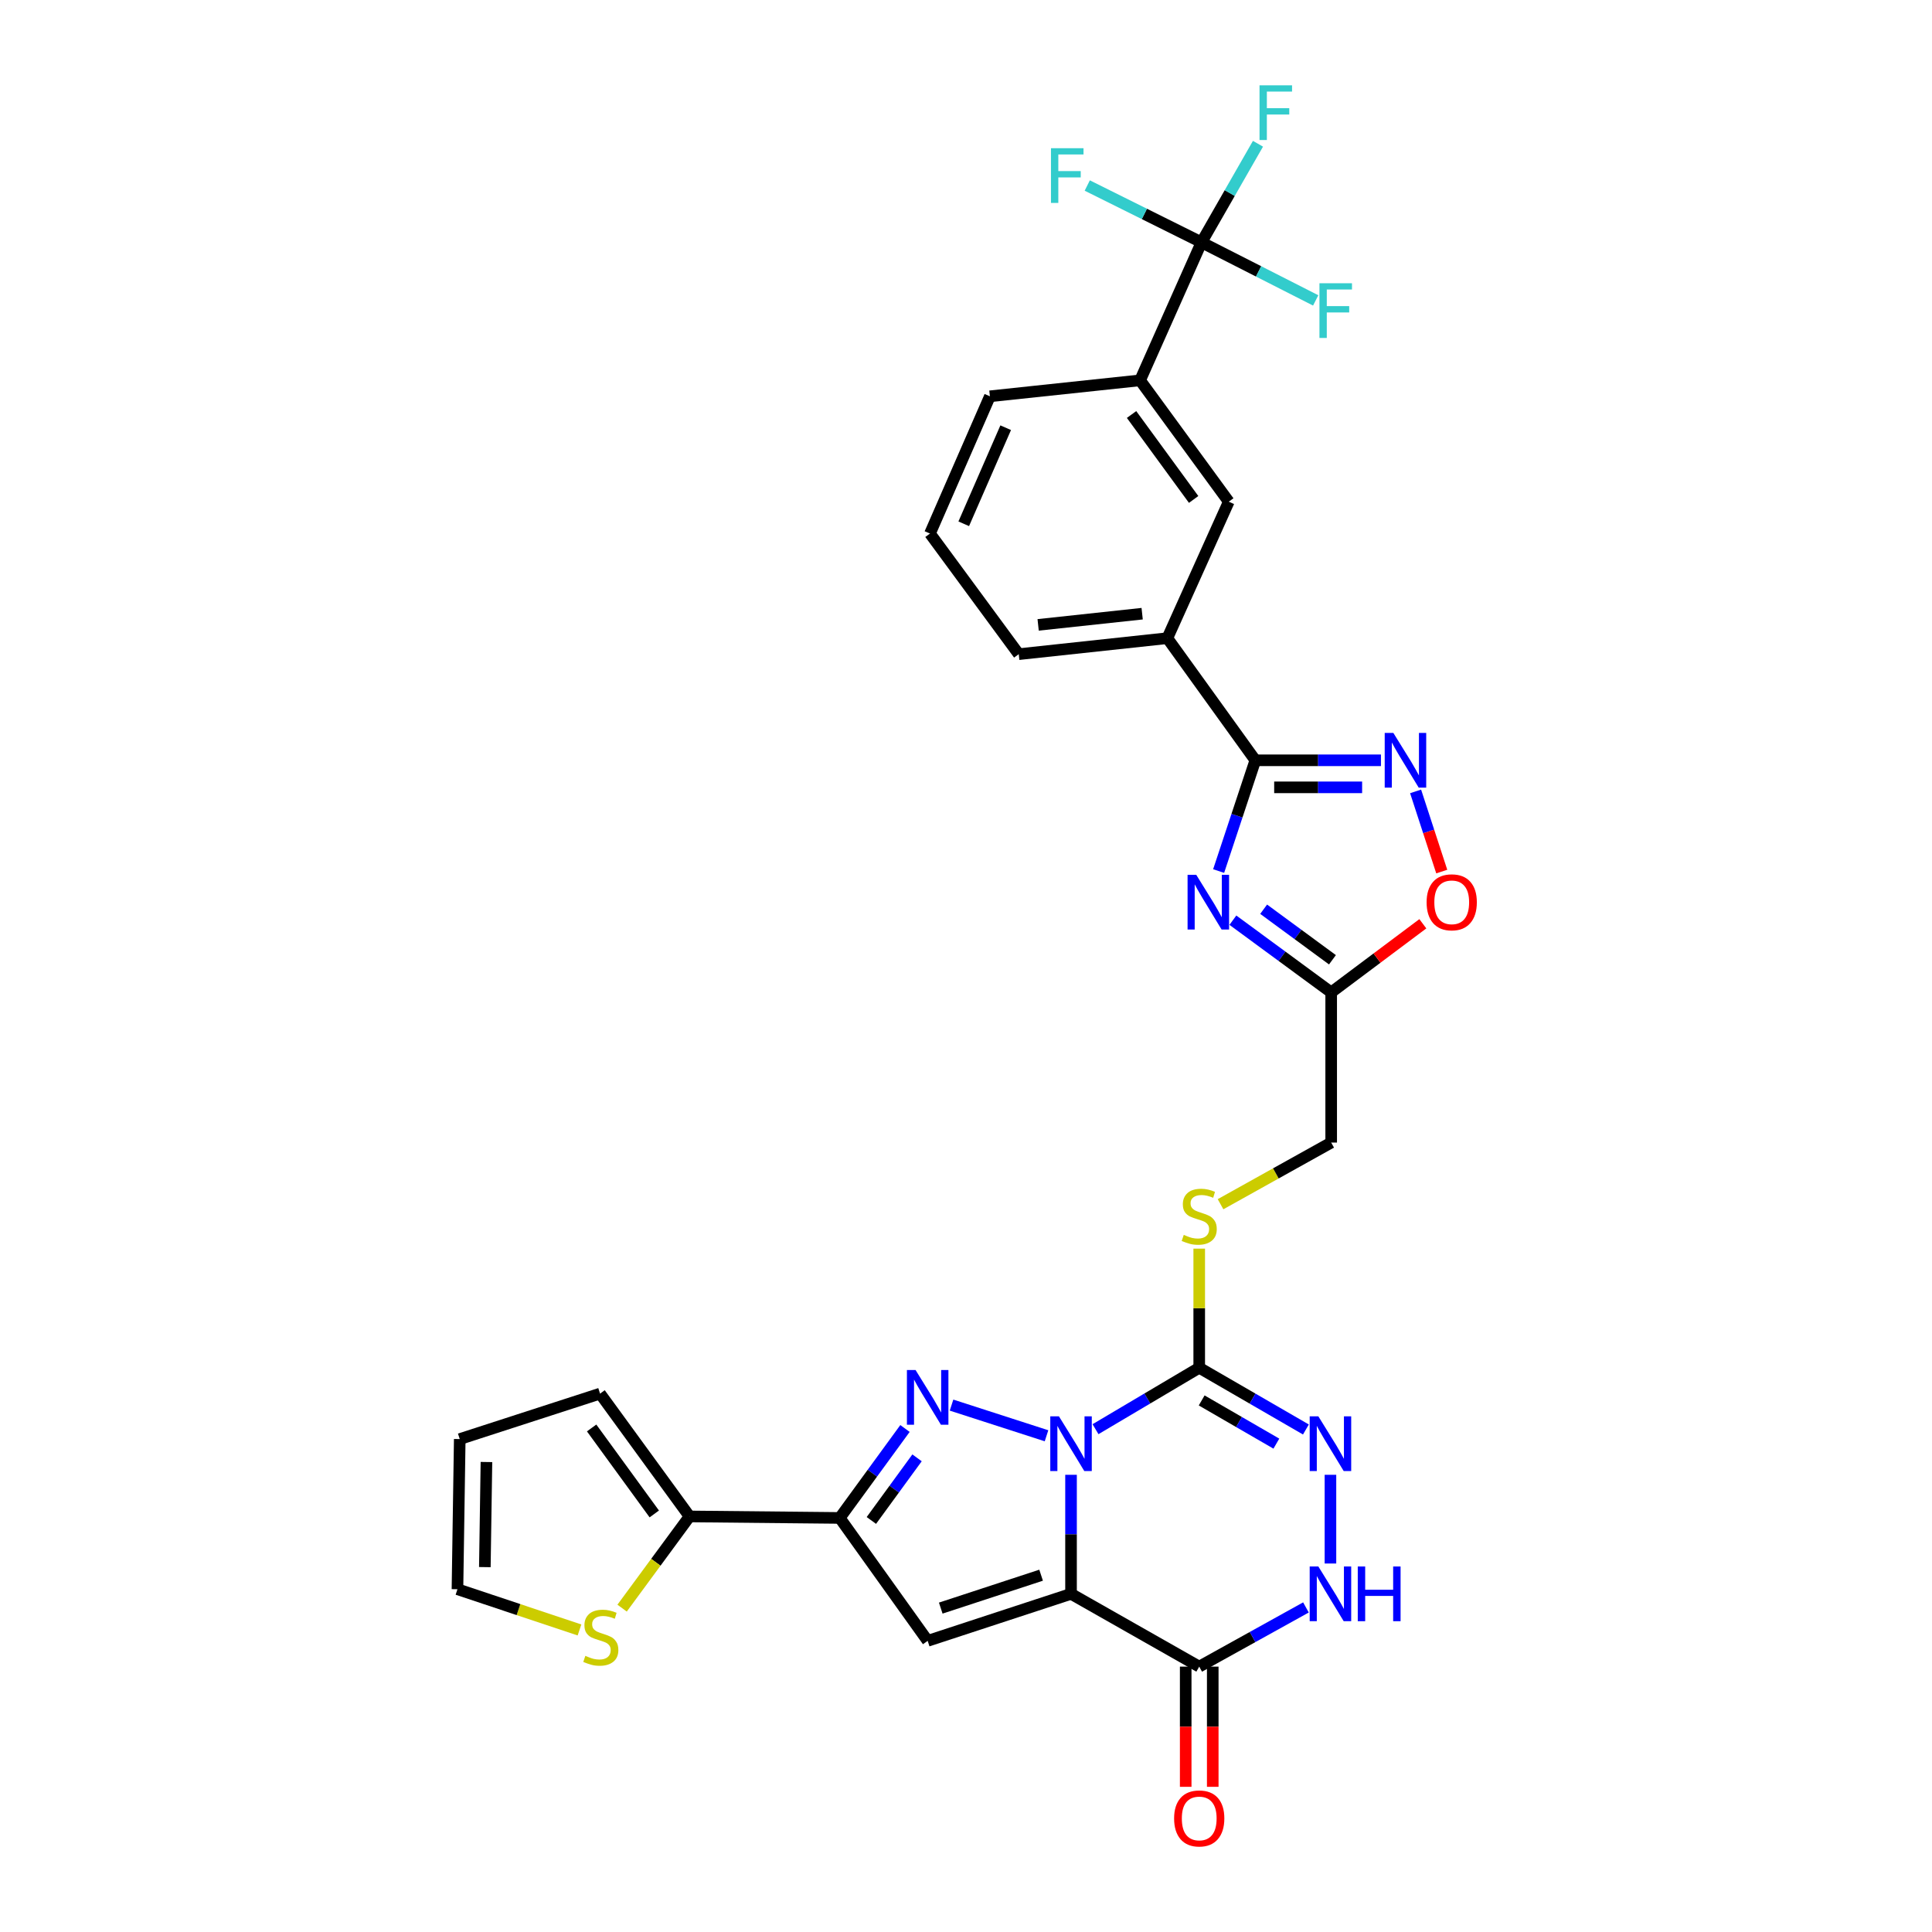 <?xml version='1.0' encoding='iso-8859-1'?>
<svg version='1.1' baseProfile='full'
              xmlns='http://www.w3.org/2000/svg'
                      xmlns:rdkit='http://www.rdkit.org/xml'
                      xmlns:xlink='http://www.w3.org/1999/xlink'
                  xml:space='preserve'
width='1000px' height='1000px' viewBox='0 0 1000 1000'>
<!-- END OF HEADER -->
<rect style='opacity:1.0;fill:#FFFFFF;stroke:none' width='1000' height='1000' x='0' y='0'> </rect>
<path class='bond-0' d='M 554.365,763.354 L 554.365,794.162' style='fill:none;fill-rule:evenodd;stroke:#0000FF;stroke-width:6px;stroke-linecap:butt;stroke-linejoin:miter;stroke-opacity:1' />
<path class='bond-0' d='M 554.365,794.162 L 554.365,824.971' style='fill:none;fill-rule:evenodd;stroke:#000000;stroke-width:6px;stroke-linecap:butt;stroke-linejoin:miter;stroke-opacity:1' />
<path class='bond-1' d='M 541.675,743.153 L 492.516,727.28' style='fill:none;fill-rule:evenodd;stroke:#0000FF;stroke-width:6px;stroke-linecap:butt;stroke-linejoin:miter;stroke-opacity:1' />
<path class='bond-2' d='M 567.033,739.747 L 593.874,723.847' style='fill:none;fill-rule:evenodd;stroke:#0000FF;stroke-width:6px;stroke-linecap:butt;stroke-linejoin:miter;stroke-opacity:1' />
<path class='bond-2' d='M 593.874,723.847 L 620.715,707.947' style='fill:none;fill-rule:evenodd;stroke:#000000;stroke-width:6px;stroke-linecap:butt;stroke-linejoin:miter;stroke-opacity:1' />
<path class='bond-3' d='M 554.365,824.971 L 480.16,849.304' style='fill:none;fill-rule:evenodd;stroke:#000000;stroke-width:6px;stroke-linecap:butt;stroke-linejoin:miter;stroke-opacity:1' />
<path class='bond-3' d='M 538.872,815.319 L 486.929,832.353' style='fill:none;fill-rule:evenodd;stroke:#000000;stroke-width:6px;stroke-linecap:butt;stroke-linejoin:miter;stroke-opacity:1' />
<path class='bond-6' d='M 554.365,824.971 L 620.715,862.641' style='fill:none;fill-rule:evenodd;stroke:#000000;stroke-width:6px;stroke-linecap:butt;stroke-linejoin:miter;stroke-opacity:1' />
<path class='bond-4' d='M 468.421,739.382 L 451.532,762.532' style='fill:none;fill-rule:evenodd;stroke:#0000FF;stroke-width:6px;stroke-linecap:butt;stroke-linejoin:miter;stroke-opacity:1' />
<path class='bond-4' d='M 451.532,762.532 L 434.643,785.683' style='fill:none;fill-rule:evenodd;stroke:#000000;stroke-width:6px;stroke-linecap:butt;stroke-linejoin:miter;stroke-opacity:1' />
<path class='bond-4' d='M 474.663,754.577 L 462.841,770.782' style='fill:none;fill-rule:evenodd;stroke:#0000FF;stroke-width:6px;stroke-linecap:butt;stroke-linejoin:miter;stroke-opacity:1' />
<path class='bond-4' d='M 462.841,770.782 L 451.018,786.988' style='fill:none;fill-rule:evenodd;stroke:#000000;stroke-width:6px;stroke-linecap:butt;stroke-linejoin:miter;stroke-opacity:1' />
<path class='bond-8' d='M 620.715,707.947 L 648.325,723.924' style='fill:none;fill-rule:evenodd;stroke:#000000;stroke-width:6px;stroke-linecap:butt;stroke-linejoin:miter;stroke-opacity:1' />
<path class='bond-8' d='M 648.325,723.924 L 675.935,739.901' style='fill:none;fill-rule:evenodd;stroke:#0000FF;stroke-width:6px;stroke-linecap:butt;stroke-linejoin:miter;stroke-opacity:1' />
<path class='bond-8' d='M 621.987,724.856 L 641.314,736.04' style='fill:none;fill-rule:evenodd;stroke:#000000;stroke-width:6px;stroke-linecap:butt;stroke-linejoin:miter;stroke-opacity:1' />
<path class='bond-8' d='M 641.314,736.04 L 660.641,747.223' style='fill:none;fill-rule:evenodd;stroke:#0000FF;stroke-width:6px;stroke-linecap:butt;stroke-linejoin:miter;stroke-opacity:1' />
<path class='bond-15' d='M 620.715,707.947 L 620.715,677.12' style='fill:none;fill-rule:evenodd;stroke:#000000;stroke-width:6px;stroke-linecap:butt;stroke-linejoin:miter;stroke-opacity:1' />
<path class='bond-15' d='M 620.715,677.12 L 620.715,646.292' style='fill:none;fill-rule:evenodd;stroke:#CCCC00;stroke-width:6px;stroke-linecap:butt;stroke-linejoin:miter;stroke-opacity:1' />
<path class='bond-31' d='M 480.16,849.304 L 434.643,785.683' style='fill:none;fill-rule:evenodd;stroke:#000000;stroke-width:6px;stroke-linecap:butt;stroke-linejoin:miter;stroke-opacity:1' />
<path class='bond-13' d='M 434.643,785.683 L 356.916,784.905' style='fill:none;fill-rule:evenodd;stroke:#000000;stroke-width:6px;stroke-linecap:butt;stroke-linejoin:miter;stroke-opacity:1' />
<path class='bond-5' d='M 638.14,476.288 L 663.579,494.976' style='fill:none;fill-rule:evenodd;stroke:#0000FF;stroke-width:6px;stroke-linecap:butt;stroke-linejoin:miter;stroke-opacity:1' />
<path class='bond-5' d='M 663.579,494.976 L 689.018,513.663' style='fill:none;fill-rule:evenodd;stroke:#000000;stroke-width:6px;stroke-linecap:butt;stroke-linejoin:miter;stroke-opacity:1' />
<path class='bond-5' d='M 654.059,470.613 L 671.866,483.694' style='fill:none;fill-rule:evenodd;stroke:#0000FF;stroke-width:6px;stroke-linecap:butt;stroke-linejoin:miter;stroke-opacity:1' />
<path class='bond-5' d='M 671.866,483.694 L 689.673,496.776' style='fill:none;fill-rule:evenodd;stroke:#000000;stroke-width:6px;stroke-linecap:butt;stroke-linejoin:miter;stroke-opacity:1' />
<path class='bond-7' d='M 630.762,450.855 L 640.261,422.192' style='fill:none;fill-rule:evenodd;stroke:#0000FF;stroke-width:6px;stroke-linecap:butt;stroke-linejoin:miter;stroke-opacity:1' />
<path class='bond-7' d='M 640.261,422.192 L 649.761,393.53' style='fill:none;fill-rule:evenodd;stroke:#000000;stroke-width:6px;stroke-linecap:butt;stroke-linejoin:miter;stroke-opacity:1' />
<path class='bond-20' d='M 613.716,862.641 L 613.716,893.748' style='fill:none;fill-rule:evenodd;stroke:#000000;stroke-width:6px;stroke-linecap:butt;stroke-linejoin:miter;stroke-opacity:1' />
<path class='bond-20' d='M 613.716,893.748 L 613.716,924.856' style='fill:none;fill-rule:evenodd;stroke:#FF0000;stroke-width:6px;stroke-linecap:butt;stroke-linejoin:miter;stroke-opacity:1' />
<path class='bond-20' d='M 627.714,862.641 L 627.714,893.748' style='fill:none;fill-rule:evenodd;stroke:#000000;stroke-width:6px;stroke-linecap:butt;stroke-linejoin:miter;stroke-opacity:1' />
<path class='bond-20' d='M 627.714,893.748 L 627.714,924.856' style='fill:none;fill-rule:evenodd;stroke:#FF0000;stroke-width:6px;stroke-linecap:butt;stroke-linejoin:miter;stroke-opacity:1' />
<path class='bond-32' d='M 620.715,862.641 L 648.335,847.322' style='fill:none;fill-rule:evenodd;stroke:#000000;stroke-width:6px;stroke-linecap:butt;stroke-linejoin:miter;stroke-opacity:1' />
<path class='bond-32' d='M 648.335,847.322 L 675.955,832.004' style='fill:none;fill-rule:evenodd;stroke:#0000FF;stroke-width:6px;stroke-linecap:butt;stroke-linejoin:miter;stroke-opacity:1' />
<path class='bond-16' d='M 649.761,393.53 L 604.213,330.321' style='fill:none;fill-rule:evenodd;stroke:#000000;stroke-width:6px;stroke-linecap:butt;stroke-linejoin:miter;stroke-opacity:1' />
<path class='bond-34' d='M 649.761,393.53 L 682.272,393.53' style='fill:none;fill-rule:evenodd;stroke:#000000;stroke-width:6px;stroke-linecap:butt;stroke-linejoin:miter;stroke-opacity:1' />
<path class='bond-34' d='M 682.272,393.53 L 714.783,393.53' style='fill:none;fill-rule:evenodd;stroke:#0000FF;stroke-width:6px;stroke-linecap:butt;stroke-linejoin:miter;stroke-opacity:1' />
<path class='bond-34' d='M 659.514,407.527 L 682.272,407.527' style='fill:none;fill-rule:evenodd;stroke:#000000;stroke-width:6px;stroke-linecap:butt;stroke-linejoin:miter;stroke-opacity:1' />
<path class='bond-34' d='M 682.272,407.527 L 705.029,407.527' style='fill:none;fill-rule:evenodd;stroke:#0000FF;stroke-width:6px;stroke-linecap:butt;stroke-linejoin:miter;stroke-opacity:1' />
<path class='bond-10' d='M 688.636,763.354 L 688.636,809.27' style='fill:none;fill-rule:evenodd;stroke:#0000FF;stroke-width:6px;stroke-linecap:butt;stroke-linejoin:miter;stroke-opacity:1' />
<path class='bond-9' d='M 732.713,409.62 L 739.48,430.371' style='fill:none;fill-rule:evenodd;stroke:#0000FF;stroke-width:6px;stroke-linecap:butt;stroke-linejoin:miter;stroke-opacity:1' />
<path class='bond-9' d='M 739.48,430.371 L 746.248,451.121' style='fill:none;fill-rule:evenodd;stroke:#FF0000;stroke-width:6px;stroke-linecap:butt;stroke-linejoin:miter;stroke-opacity:1' />
<path class='bond-11' d='M 689.018,513.663 L 689.018,591.391' style='fill:none;fill-rule:evenodd;stroke:#000000;stroke-width:6px;stroke-linecap:butt;stroke-linejoin:miter;stroke-opacity:1' />
<path class='bond-14' d='M 689.018,513.663 L 712.739,495.902' style='fill:none;fill-rule:evenodd;stroke:#000000;stroke-width:6px;stroke-linecap:butt;stroke-linejoin:miter;stroke-opacity:1' />
<path class='bond-14' d='M 712.739,495.902 L 736.461,478.141' style='fill:none;fill-rule:evenodd;stroke:#FF0000;stroke-width:6px;stroke-linecap:butt;stroke-linejoin:miter;stroke-opacity:1' />
<path class='bond-12' d='M 621.897,125.437 L 590.106,196.866' style='fill:none;fill-rule:evenodd;stroke:#000000;stroke-width:6px;stroke-linecap:butt;stroke-linejoin:miter;stroke-opacity:1' />
<path class='bond-25' d='M 621.897,125.437 L 651.447,140.465' style='fill:none;fill-rule:evenodd;stroke:#000000;stroke-width:6px;stroke-linecap:butt;stroke-linejoin:miter;stroke-opacity:1' />
<path class='bond-25' d='M 651.447,140.465 L 680.998,155.493' style='fill:none;fill-rule:evenodd;stroke:#33CCCC;stroke-width:6px;stroke-linecap:butt;stroke-linejoin:miter;stroke-opacity:1' />
<path class='bond-26' d='M 621.897,125.437 L 636.512,99.924' style='fill:none;fill-rule:evenodd;stroke:#000000;stroke-width:6px;stroke-linecap:butt;stroke-linejoin:miter;stroke-opacity:1' />
<path class='bond-26' d='M 636.512,99.924 L 651.126,74.411' style='fill:none;fill-rule:evenodd;stroke:#33CCCC;stroke-width:6px;stroke-linecap:butt;stroke-linejoin:miter;stroke-opacity:1' />
<path class='bond-27' d='M 621.897,125.437 L 592.331,110.73' style='fill:none;fill-rule:evenodd;stroke:#000000;stroke-width:6px;stroke-linecap:butt;stroke-linejoin:miter;stroke-opacity:1' />
<path class='bond-27' d='M 592.331,110.73 L 562.765,96.023' style='fill:none;fill-rule:evenodd;stroke:#33CCCC;stroke-width:6px;stroke-linecap:butt;stroke-linejoin:miter;stroke-opacity:1' />
<path class='bond-18' d='M 356.916,784.905 L 339.456,808.637' style='fill:none;fill-rule:evenodd;stroke:#000000;stroke-width:6px;stroke-linecap:butt;stroke-linejoin:miter;stroke-opacity:1' />
<path class='bond-18' d='M 339.456,808.637 L 321.997,832.368' style='fill:none;fill-rule:evenodd;stroke:#CCCC00;stroke-width:6px;stroke-linecap:butt;stroke-linejoin:miter;stroke-opacity:1' />
<path class='bond-21' d='M 356.916,784.905 L 310.59,721.331' style='fill:none;fill-rule:evenodd;stroke:#000000;stroke-width:6px;stroke-linecap:butt;stroke-linejoin:miter;stroke-opacity:1' />
<path class='bond-21' d='M 338.654,783.613 L 306.226,739.111' style='fill:none;fill-rule:evenodd;stroke:#000000;stroke-width:6px;stroke-linecap:butt;stroke-linejoin:miter;stroke-opacity:1' />
<path class='bond-23' d='M 631.75,623.301 L 660.384,607.346' style='fill:none;fill-rule:evenodd;stroke:#CCCC00;stroke-width:6px;stroke-linecap:butt;stroke-linejoin:miter;stroke-opacity:1' />
<path class='bond-23' d='M 660.384,607.346 L 689.018,591.391' style='fill:none;fill-rule:evenodd;stroke:#000000;stroke-width:6px;stroke-linecap:butt;stroke-linejoin:miter;stroke-opacity:1' />
<path class='bond-19' d='M 604.213,330.321 L 636.012,259.67' style='fill:none;fill-rule:evenodd;stroke:#000000;stroke-width:6px;stroke-linecap:butt;stroke-linejoin:miter;stroke-opacity:1' />
<path class='bond-29' d='M 604.213,330.321 L 527.302,338.595' style='fill:none;fill-rule:evenodd;stroke:#000000;stroke-width:6px;stroke-linecap:butt;stroke-linejoin:miter;stroke-opacity:1' />
<path class='bond-29' d='M 591.179,317.644 L 537.341,323.436' style='fill:none;fill-rule:evenodd;stroke:#000000;stroke-width:6px;stroke-linecap:butt;stroke-linejoin:miter;stroke-opacity:1' />
<path class='bond-17' d='M 590.106,196.866 L 636.012,259.67' style='fill:none;fill-rule:evenodd;stroke:#000000;stroke-width:6px;stroke-linecap:butt;stroke-linejoin:miter;stroke-opacity:1' />
<path class='bond-17' d='M 585.691,214.547 L 617.825,258.51' style='fill:none;fill-rule:evenodd;stroke:#000000;stroke-width:6px;stroke-linecap:butt;stroke-linejoin:miter;stroke-opacity:1' />
<path class='bond-35' d='M 590.106,196.866 L 512.371,205.124' style='fill:none;fill-rule:evenodd;stroke:#000000;stroke-width:6px;stroke-linecap:butt;stroke-linejoin:miter;stroke-opacity:1' />
<path class='bond-22' d='M 299.943,843.661 L 268.363,833.122' style='fill:none;fill-rule:evenodd;stroke:#CCCC00;stroke-width:6px;stroke-linecap:butt;stroke-linejoin:miter;stroke-opacity:1' />
<path class='bond-22' d='M 268.363,833.122 L 236.782,822.583' style='fill:none;fill-rule:evenodd;stroke:#000000;stroke-width:6px;stroke-linecap:butt;stroke-linejoin:miter;stroke-opacity:1' />
<path class='bond-24' d='M 310.59,721.331 L 237.964,744.863' style='fill:none;fill-rule:evenodd;stroke:#000000;stroke-width:6px;stroke-linecap:butt;stroke-linejoin:miter;stroke-opacity:1' />
<path class='bond-33' d='M 236.782,822.583 L 237.964,744.863' style='fill:none;fill-rule:evenodd;stroke:#000000;stroke-width:6px;stroke-linecap:butt;stroke-linejoin:miter;stroke-opacity:1' />
<path class='bond-33' d='M 250.955,811.138 L 251.783,756.734' style='fill:none;fill-rule:evenodd;stroke:#000000;stroke-width:6px;stroke-linecap:butt;stroke-linejoin:miter;stroke-opacity:1' />
<path class='bond-28' d='M 512.371,205.124 L 481.35,276.164' style='fill:none;fill-rule:evenodd;stroke:#000000;stroke-width:6px;stroke-linecap:butt;stroke-linejoin:miter;stroke-opacity:1' />
<path class='bond-28' d='M 520.546,221.382 L 498.831,271.11' style='fill:none;fill-rule:evenodd;stroke:#000000;stroke-width:6px;stroke-linecap:butt;stroke-linejoin:miter;stroke-opacity:1' />
<path class='bond-30' d='M 527.302,338.595 L 481.35,276.164' style='fill:none;fill-rule:evenodd;stroke:#000000;stroke-width:6px;stroke-linecap:butt;stroke-linejoin:miter;stroke-opacity:1' />
<path  class='atom-0' d='M 548.105 733.091
L 557.385 748.091
Q 558.305 749.571, 559.785 752.251
Q 561.265 754.931, 561.345 755.091
L 561.345 733.091
L 565.105 733.091
L 565.105 761.411
L 561.225 761.411
L 551.265 745.011
Q 550.105 743.091, 548.865 740.891
Q 547.665 738.691, 547.305 738.011
L 547.305 761.411
L 543.625 761.411
L 543.625 733.091
L 548.105 733.091
' fill='#0000FF'/>
<path  class='atom-2' d='M 473.9 709.131
L 483.18 724.131
Q 484.1 725.611, 485.58 728.291
Q 487.06 730.971, 487.14 731.131
L 487.14 709.131
L 490.9 709.131
L 490.9 737.451
L 487.02 737.451
L 477.06 721.051
Q 475.9 719.131, 474.66 716.931
Q 473.46 714.731, 473.1 714.051
L 473.1 737.451
L 469.42 737.451
L 469.42 709.131
L 473.9 709.131
' fill='#0000FF'/>
<path  class='atom-6' d='M 619.168 452.789
L 628.448 467.789
Q 629.368 469.269, 630.848 471.949
Q 632.328 474.629, 632.408 474.789
L 632.408 452.789
L 636.168 452.789
L 636.168 481.109
L 632.288 481.109
L 622.328 464.709
Q 621.168 462.789, 619.928 460.589
Q 618.728 458.389, 618.368 457.709
L 618.368 481.109
L 614.688 481.109
L 614.688 452.789
L 619.168 452.789
' fill='#0000FF'/>
<path  class='atom-9' d='M 682.376 733.091
L 691.656 748.091
Q 692.576 749.571, 694.056 752.251
Q 695.536 754.931, 695.616 755.091
L 695.616 733.091
L 699.376 733.091
L 699.376 761.411
L 695.496 761.411
L 685.536 745.011
Q 684.376 743.091, 683.136 740.891
Q 681.936 738.691, 681.576 738.011
L 681.576 761.411
L 677.896 761.411
L 677.896 733.091
L 682.376 733.091
' fill='#0000FF'/>
<path  class='atom-10' d='M 721.205 379.37
L 730.485 394.37
Q 731.405 395.85, 732.885 398.53
Q 734.365 401.21, 734.445 401.37
L 734.445 379.37
L 738.205 379.37
L 738.205 407.69
L 734.325 407.69
L 724.365 391.29
Q 723.205 389.37, 721.965 387.17
Q 720.765 384.97, 720.405 384.29
L 720.405 407.69
L 716.725 407.69
L 716.725 379.37
L 721.205 379.37
' fill='#0000FF'/>
<path  class='atom-11' d='M 682.376 810.811
L 691.656 825.811
Q 692.576 827.291, 694.056 829.971
Q 695.536 832.651, 695.616 832.811
L 695.616 810.811
L 699.376 810.811
L 699.376 839.131
L 695.496 839.131
L 685.536 822.731
Q 684.376 820.811, 683.136 818.611
Q 681.936 816.411, 681.576 815.731
L 681.576 839.131
L 677.896 839.131
L 677.896 810.811
L 682.376 810.811
' fill='#0000FF'/>
<path  class='atom-11' d='M 702.776 810.811
L 706.616 810.811
L 706.616 822.851
L 721.096 822.851
L 721.096 810.811
L 724.936 810.811
L 724.936 839.131
L 721.096 839.131
L 721.096 826.051
L 706.616 826.051
L 706.616 839.131
L 702.776 839.131
L 702.776 810.811
' fill='#0000FF'/>
<path  class='atom-15' d='M 738.41 467.029
Q 738.41 460.229, 741.77 456.429
Q 745.13 452.629, 751.41 452.629
Q 757.69 452.629, 761.05 456.429
Q 764.41 460.229, 764.41 467.029
Q 764.41 473.909, 761.01 477.829
Q 757.61 481.709, 751.41 481.709
Q 745.17 481.709, 741.77 477.829
Q 738.41 473.949, 738.41 467.029
M 751.41 478.509
Q 755.73 478.509, 758.05 475.629
Q 760.41 472.709, 760.41 467.029
Q 760.41 461.469, 758.05 458.669
Q 755.73 455.829, 751.41 455.829
Q 747.09 455.829, 744.73 458.629
Q 742.41 461.429, 742.41 467.029
Q 742.41 472.749, 744.73 475.629
Q 747.09 478.509, 751.41 478.509
' fill='#FF0000'/>
<path  class='atom-16' d='M 612.715 639.17
Q 613.035 639.29, 614.355 639.85
Q 615.675 640.41, 617.115 640.77
Q 618.595 641.09, 620.035 641.09
Q 622.715 641.09, 624.275 639.81
Q 625.835 638.49, 625.835 636.21
Q 625.835 634.65, 625.035 633.69
Q 624.275 632.73, 623.075 632.21
Q 621.875 631.69, 619.875 631.09
Q 617.355 630.33, 615.835 629.61
Q 614.355 628.89, 613.275 627.37
Q 612.235 625.85, 612.235 623.29
Q 612.235 619.73, 614.635 617.53
Q 617.075 615.33, 621.875 615.33
Q 625.155 615.33, 628.875 616.89
L 627.955 619.97
Q 624.555 618.57, 621.995 618.57
Q 619.235 618.57, 617.715 619.73
Q 616.195 620.85, 616.235 622.81
Q 616.235 624.33, 616.995 625.25
Q 617.795 626.17, 618.915 626.69
Q 620.075 627.21, 621.995 627.81
Q 624.555 628.61, 626.075 629.41
Q 627.595 630.21, 628.675 631.85
Q 629.795 633.45, 629.795 636.21
Q 629.795 640.13, 627.155 642.25
Q 624.555 644.33, 620.195 644.33
Q 617.675 644.33, 615.755 643.77
Q 613.875 643.25, 611.635 642.33
L 612.715 639.17
' fill='#CCCC00'/>
<path  class='atom-19' d='M 302.979 857.064
Q 303.299 857.184, 304.619 857.744
Q 305.939 858.304, 307.379 858.664
Q 308.859 858.984, 310.299 858.984
Q 312.979 858.984, 314.539 857.704
Q 316.099 856.384, 316.099 854.104
Q 316.099 852.544, 315.299 851.584
Q 314.539 850.624, 313.339 850.104
Q 312.139 849.584, 310.139 848.984
Q 307.619 848.224, 306.099 847.504
Q 304.619 846.784, 303.539 845.264
Q 302.499 843.744, 302.499 841.184
Q 302.499 837.624, 304.899 835.424
Q 307.339 833.224, 312.139 833.224
Q 315.419 833.224, 319.139 834.784
L 318.219 837.864
Q 314.819 836.464, 312.259 836.464
Q 309.499 836.464, 307.979 837.624
Q 306.459 838.744, 306.499 840.704
Q 306.499 842.224, 307.259 843.144
Q 308.059 844.064, 309.179 844.584
Q 310.339 845.104, 312.259 845.704
Q 314.819 846.504, 316.339 847.304
Q 317.859 848.104, 318.939 849.744
Q 320.059 851.344, 320.059 854.104
Q 320.059 858.024, 317.419 860.144
Q 314.819 862.224, 310.459 862.224
Q 307.939 862.224, 306.019 861.664
Q 304.139 861.144, 301.899 860.224
L 302.979 857.064
' fill='#CCCC00'/>
<path  class='atom-21' d='M 607.715 941.218
Q 607.715 934.418, 611.075 930.618
Q 614.435 926.818, 620.715 926.818
Q 626.995 926.818, 630.355 930.618
Q 633.715 934.418, 633.715 941.218
Q 633.715 948.098, 630.315 952.018
Q 626.915 955.898, 620.715 955.898
Q 614.475 955.898, 611.075 952.018
Q 607.715 948.138, 607.715 941.218
M 620.715 952.698
Q 625.035 952.698, 627.355 949.818
Q 629.715 946.898, 629.715 941.218
Q 629.715 935.658, 627.355 932.858
Q 625.035 930.018, 620.715 930.018
Q 616.395 930.018, 614.035 932.818
Q 611.715 935.618, 611.715 941.218
Q 611.715 946.938, 614.035 949.818
Q 616.395 952.698, 620.715 952.698
' fill='#FF0000'/>
<path  class='atom-26' d='M 682.946 146.606
L 699.786 146.606
L 699.786 149.846
L 686.746 149.846
L 686.746 158.446
L 698.346 158.446
L 698.346 161.726
L 686.746 161.726
L 686.746 174.926
L 682.946 174.926
L 682.946 146.606
' fill='#33CCCC'/>
<path  class='atom-27' d='M 651.925 44.157
L 668.765 44.157
L 668.765 47.397
L 655.725 47.397
L 655.725 55.997
L 667.325 55.997
L 667.325 59.277
L 655.725 59.277
L 655.725 72.477
L 651.925 72.477
L 651.925 44.157
' fill='#33CCCC'/>
<path  class='atom-28' d='M 543.985 76.71
L 560.825 76.71
L 560.825 79.95
L 547.785 79.95
L 547.785 88.55
L 559.385 88.55
L 559.385 91.83
L 547.785 91.83
L 547.785 105.03
L 543.985 105.03
L 543.985 76.71
' fill='#33CCCC'/>
</svg>
